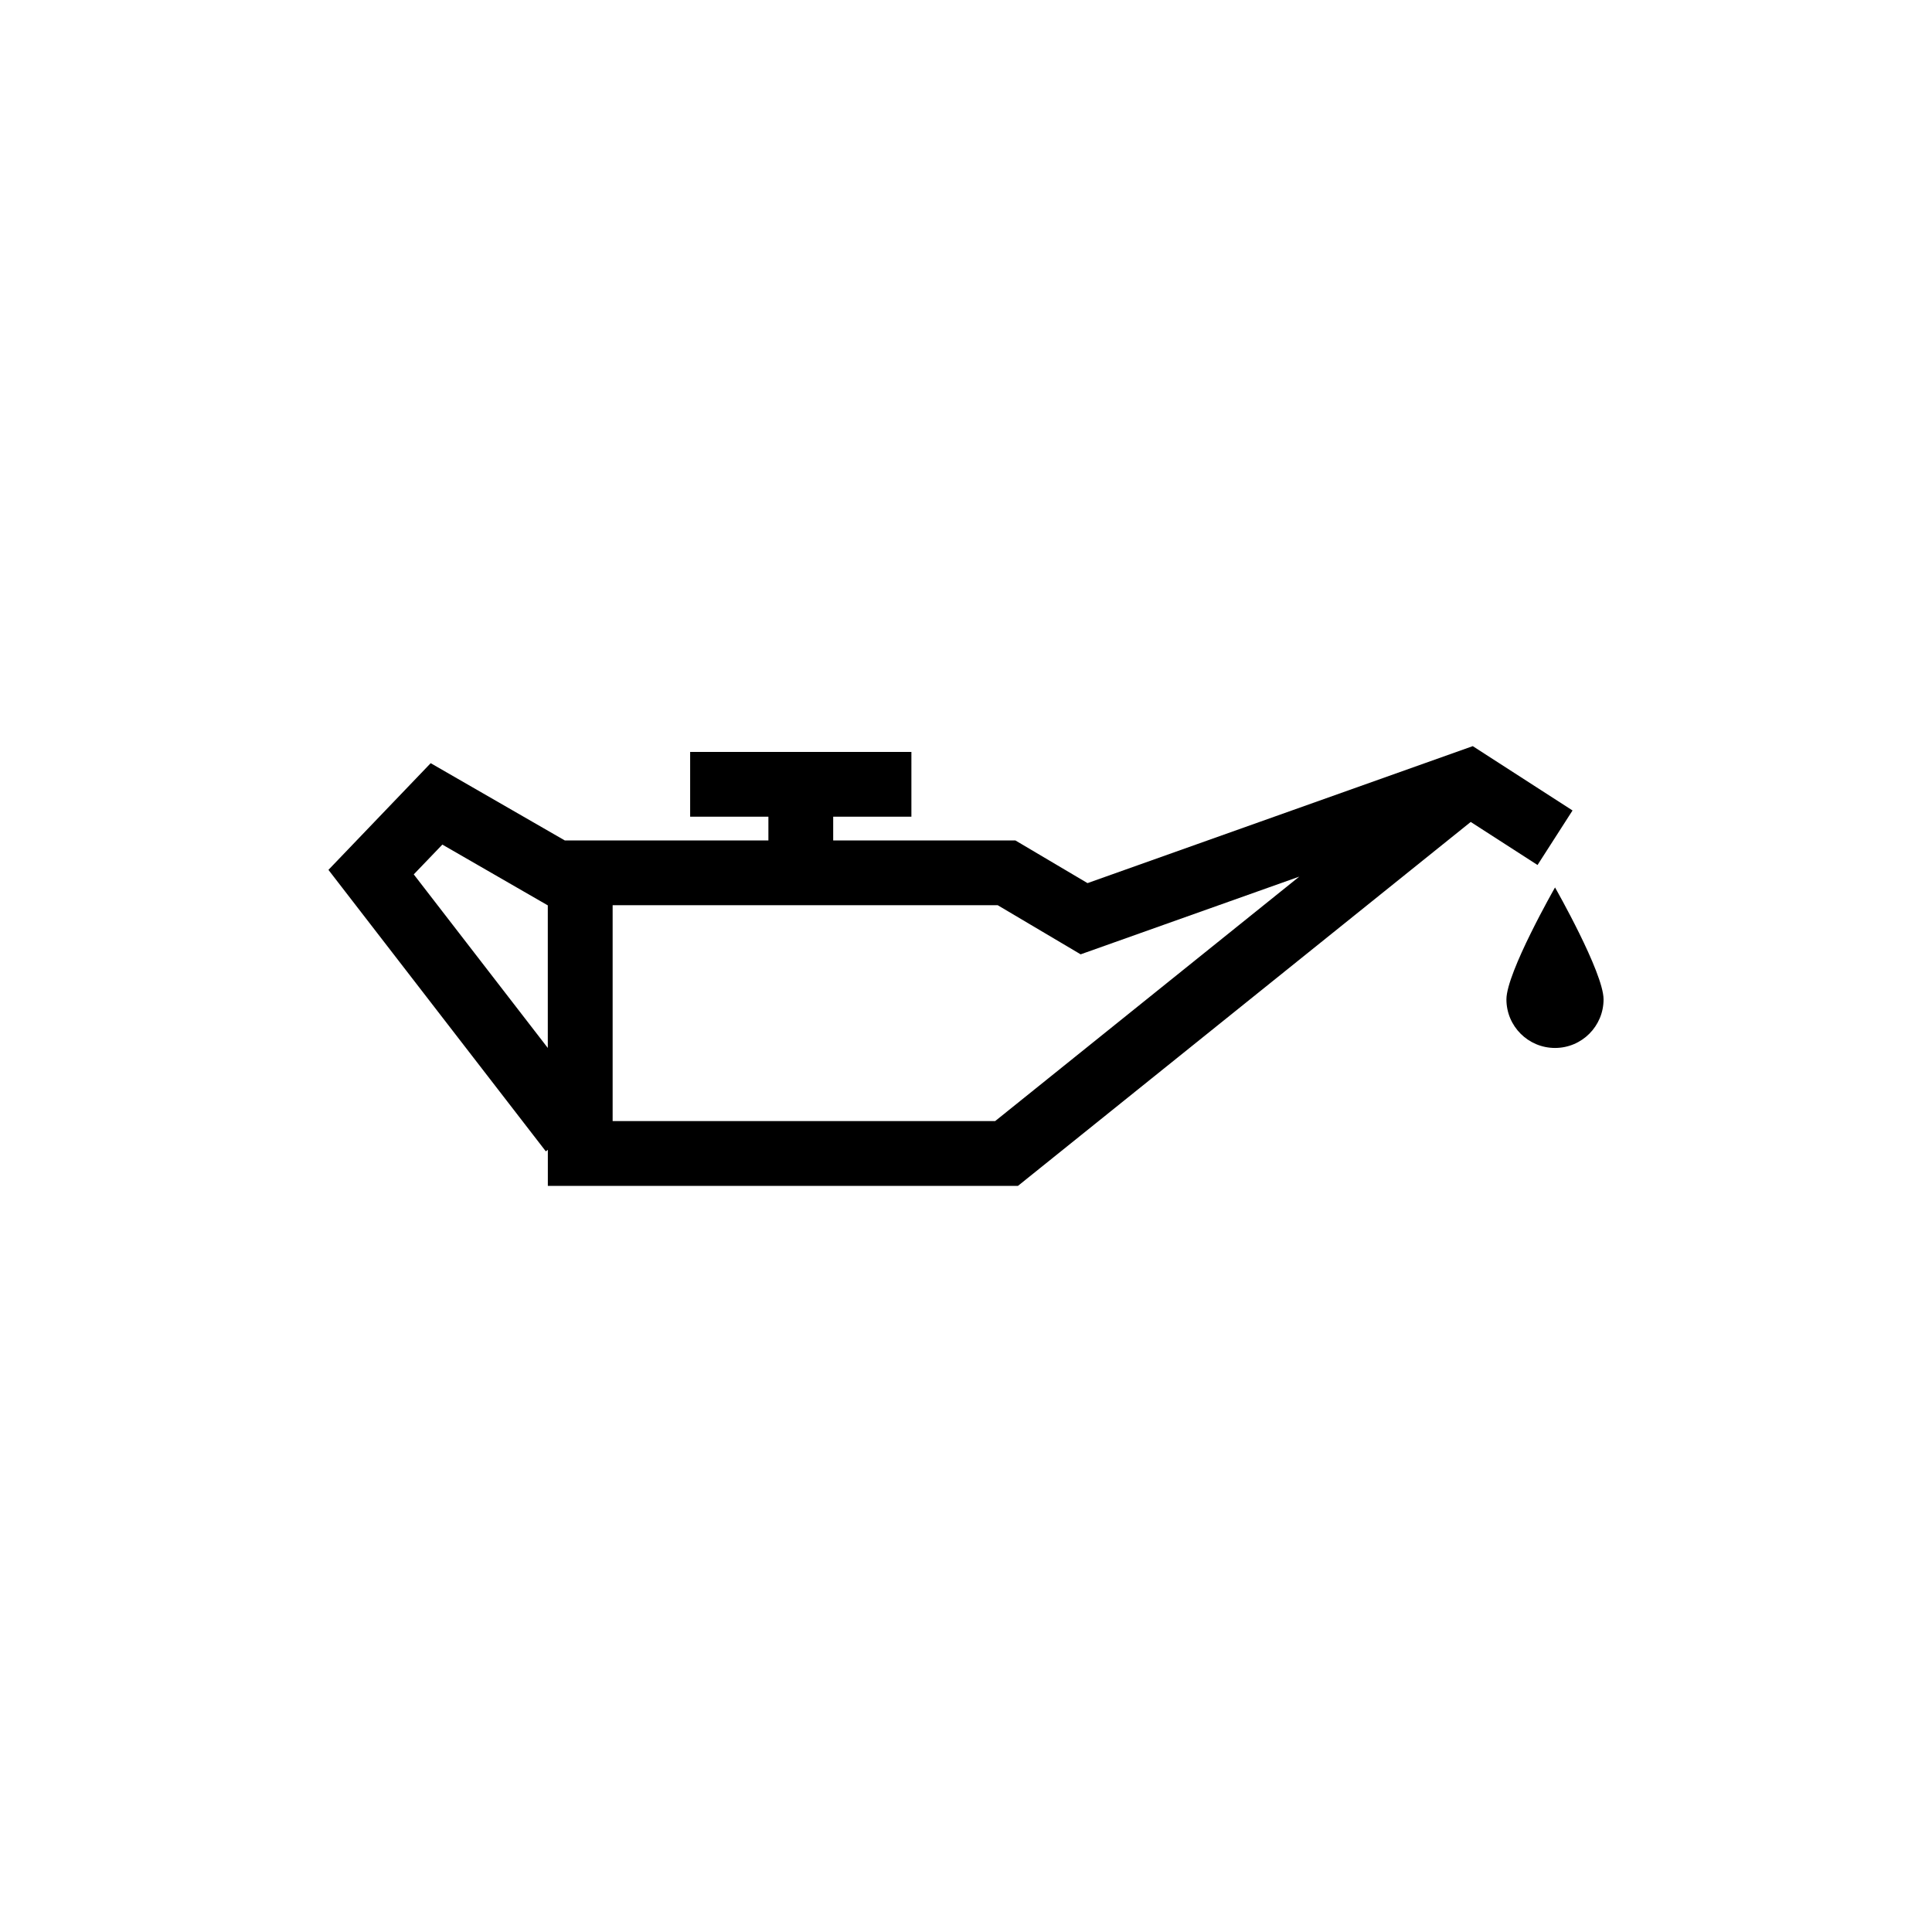 <?xml version="1.0" encoding="utf-8"?>
<!-- Generator: Adobe Illustrator 16.0.4, SVG Export Plug-In . SVG Version: 6.00 Build 0)  -->
<!DOCTYPE svg PUBLIC "-//W3C//DTD SVG 1.1//EN" "http://www.w3.org/Graphics/SVG/1.1/DTD/svg11.dtd">
<svg version="1.1" id="Layer_1" xmlns="http://www.w3.org/2000/svg" xmlns:xlink="http://www.w3.org/1999/xlink" x="0px" y="0px"
	 width="50px" height="50px" viewBox="0 0 50 50" enable-background="new 0 0 50 50" xml:space="preserve">
<path d="M40.697,20.975l-2.582-1.665l-9.97,3.545l-1.866-1.104h-4.716v-0.615h2.024V19.46h-5.726v1.676h2.025v0.615h-5.268l-3.472-2
	L8.5,22.512l5.626,7.285l0.052-0.041v0.934h12.167l11.717-9.418l1.729,1.114L40.697,20.975z M10.708,22.629l0.74-0.771l2.729,1.573
	v3.69L10.708,22.629z M25.754,29.014h-9.899v-5.587h9.966l2.146,1.271l5.658-2.011L25.754,29.014z M41.5,25.864
	c0,0.694-0.562,1.257-1.256,1.257c-0.695,0-1.258-0.562-1.258-1.257s1.258-2.897,1.258-2.897S41.5,25.17,41.5,25.864z"/>
</svg>
